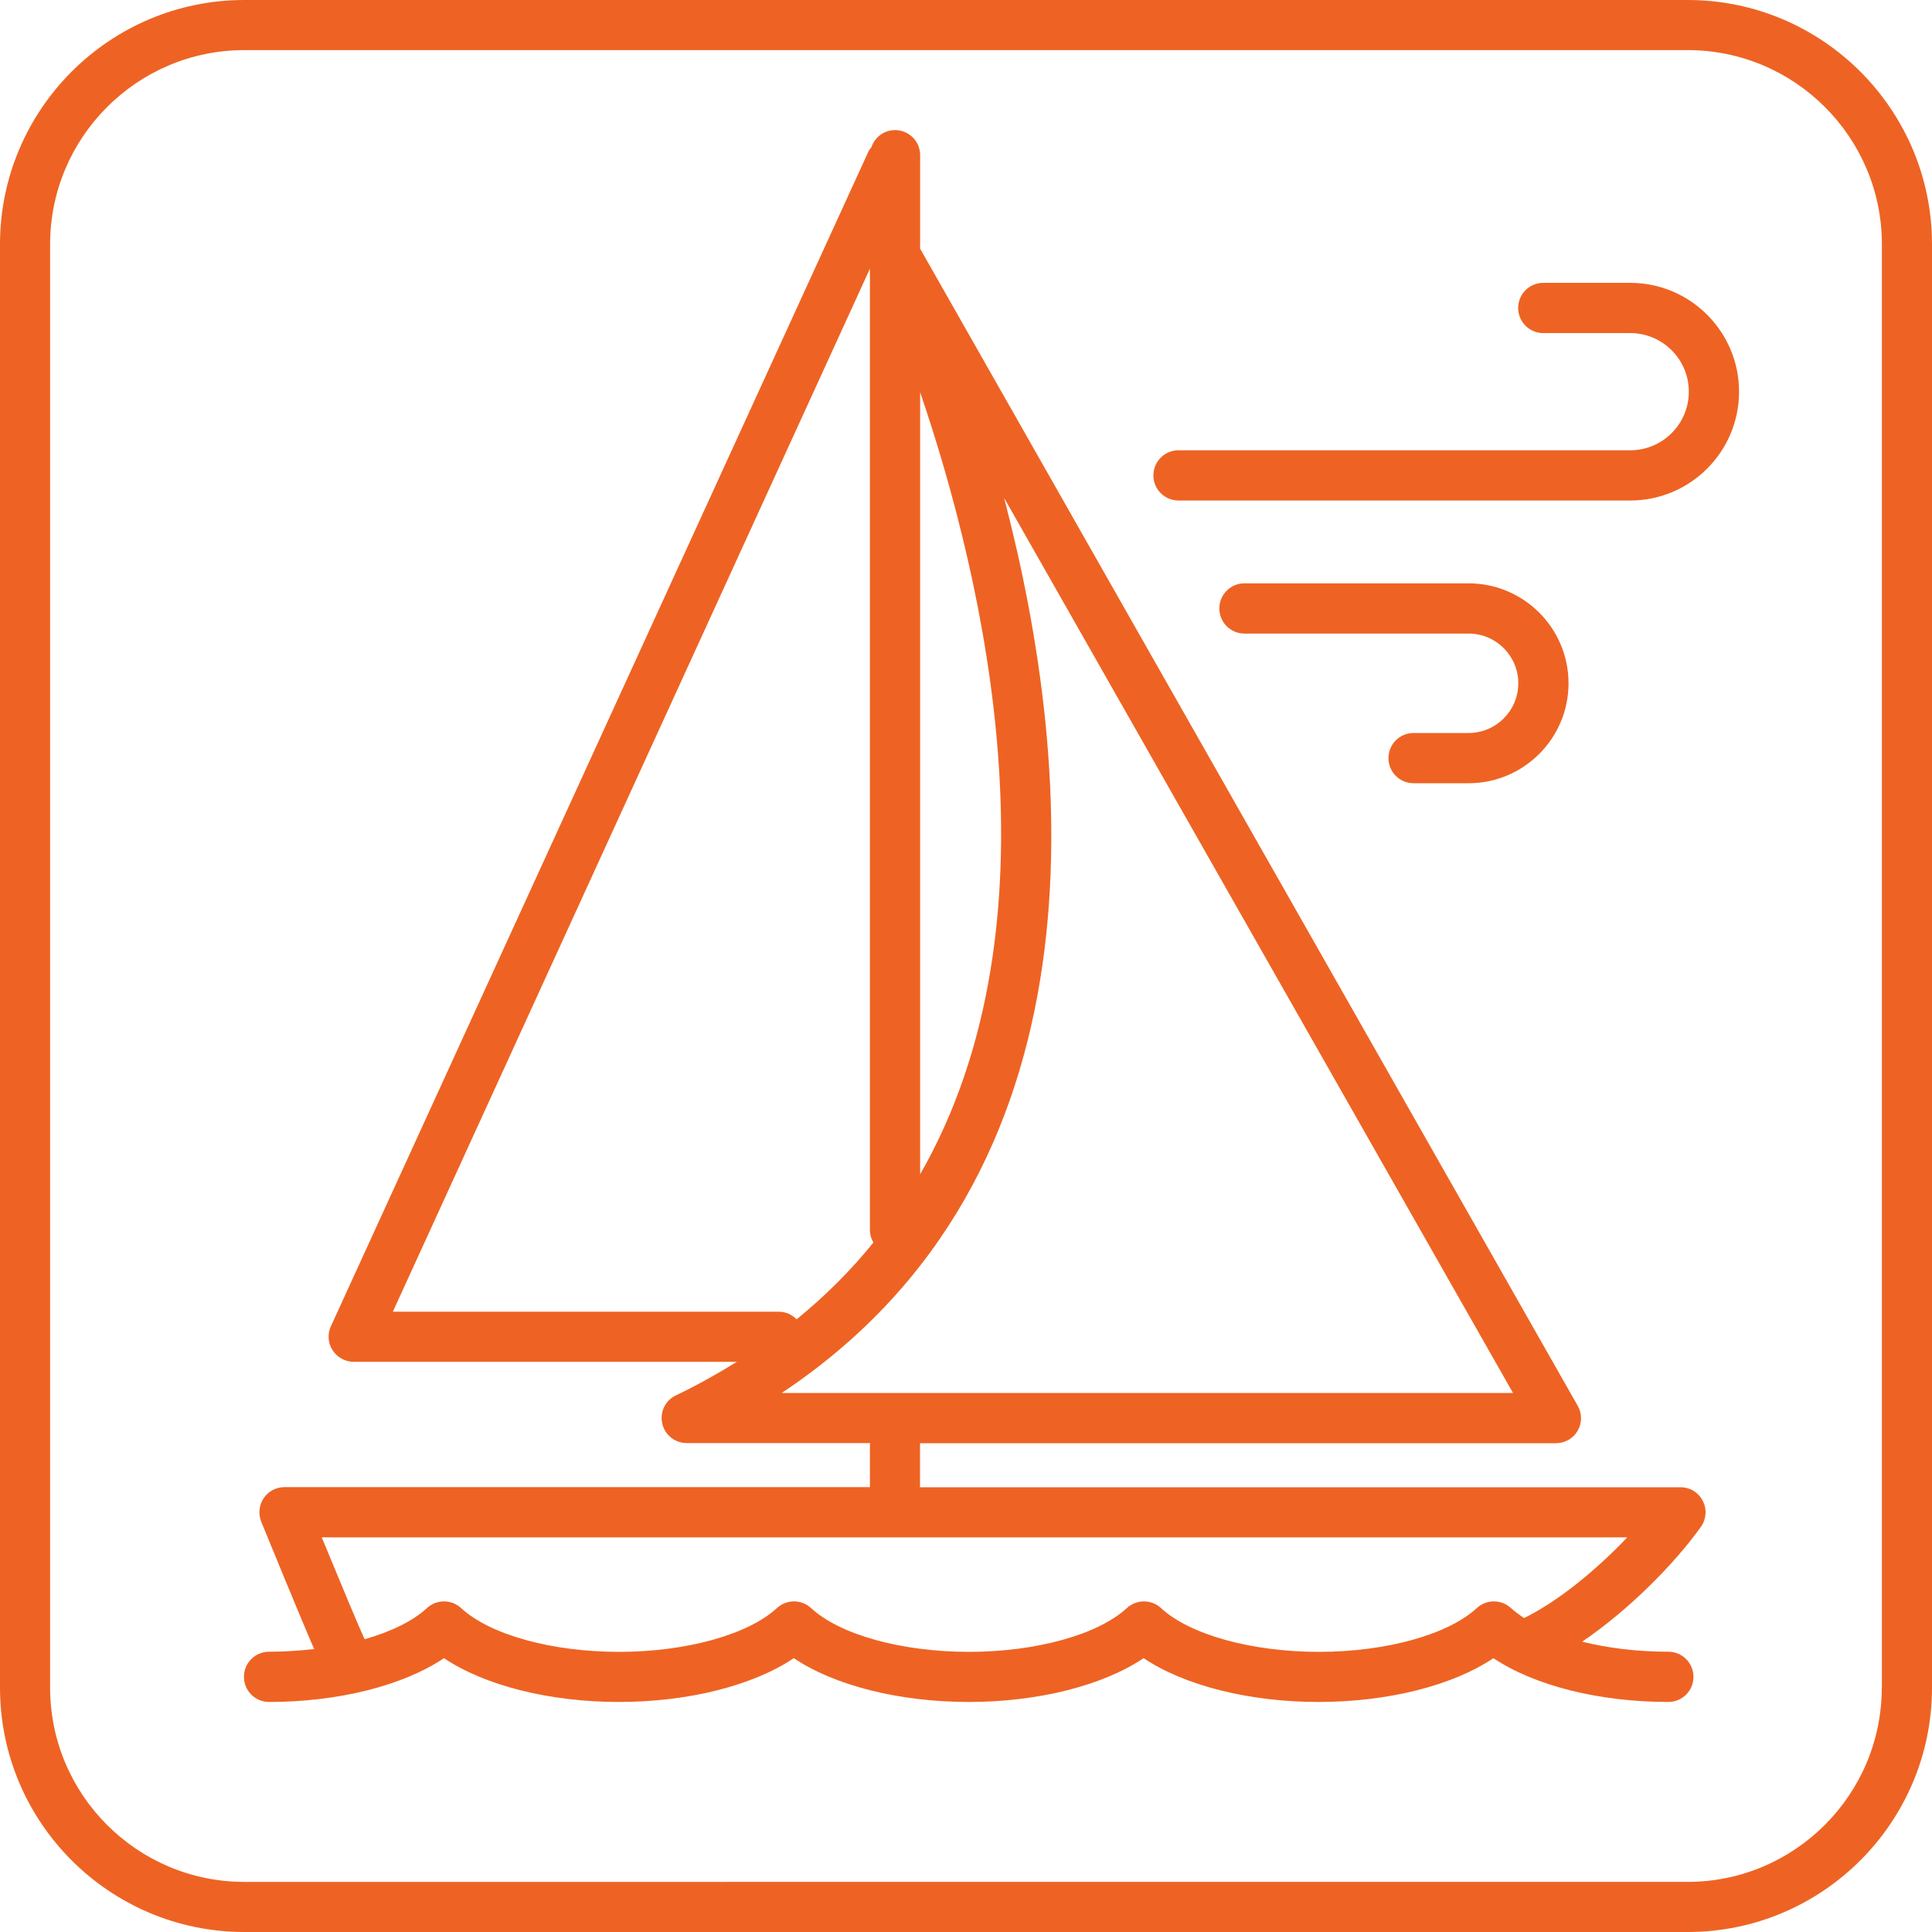 <?xml version="1.0" encoding="UTF-8"?>
<svg id="Layer_1" xmlns="http://www.w3.org/2000/svg" version="1.1" viewBox="0 0 150 150">
  <!-- Generator: Adobe Illustrator 29.2.1, SVG Export Plug-In . SVG Version: 2.1.0 Build 116)  -->
  <defs>
    <style>
      .st0 {
        fill: #ee6323;
      }
    </style>
  </defs>
  <path class="st0" d="M131.03,0H18.97C8.51,0,0,8.51,0,18.97v112.06c0,10.46,8.51,18.97,18.97,18.97h112.06c10.46,0,18.97-8.51,18.97-18.97V18.97C150,8.51,141.49,0,131.03,0ZM146.1,131.03c0,8.31-6.76,15.08-15.08,15.08H18.97c-8.31,0-15.08-6.76-15.08-15.08V18.97c0-8.31,6.76-15.08,15.08-15.08h112.06c8.31,0,15.08,6.76,15.08,15.08v112.06h0Z"/>
  <path class="st0" d="M130.51,115.47h-59.08v-3.42h49.38c.69,0,1.34-.37,1.68-.97.35-.6.35-1.34,0-1.94L71.44,19.31v-7.26c0-1.08-.87-1.95-1.95-1.95-.85,0-1.57.55-1.83,1.32-.1.13-.2.26-.27.42L25.69,102.97c-.28.6-.23,1.31.13,1.86.36.56.98.9,1.64.9h29.75c-1.48.92-3.05,1.8-4.74,2.61-.82.39-1.26,1.3-1.05,2.19.2.89.99,1.51,1.9,1.51h14.22v3.42H22.09c-.65,0-1.26.32-1.62.86s-.43,1.22-.19,1.82c.34.83,2.92,7.15,4.11,9.89-1.13.13-2.3.21-3.5.21-1.08,0-1.95.87-1.95,1.95s.87,1.95,1.95,1.95c5.41,0,10.42-1.28,13.58-3.4,3.16,2.12,8.17,3.4,13.58,3.4s10.42-1.28,13.58-3.4c3.16,2.12,8.17,3.4,13.58,3.4s10.42-1.28,13.58-3.4c3.16,2.12,8.17,3.4,13.58,3.4s10.42-1.28,13.58-3.4c3.16,2.12,8.17,3.4,13.58,3.4,1.08,0,1.95-.87,1.95-1.95s-.87-1.95-1.95-1.95c-2.39,0-4.68-.28-6.69-.78,3.65-2.48,7.19-6.07,9.22-8.92.42-.59.48-1.37.14-2.02-.33-.65-1-1.05-1.73-1.05h.04ZM71.44,91.17V30.45c5.01,14.72,11.2,41.19,0,60.72ZM60.46,101.84h-29.96L67.54,20.86v74.64c0,.36.1.69.27.97-1.71,2.12-3.69,4.11-5.96,5.96-.35-.36-.85-.59-1.4-.59h.01ZM77.96,38.66l39.51,69.49h-56.78c25.48-16.95,22.75-48.51,17.27-69.49ZM118.34,125.63c-.38-.25-.73-.51-1.03-.78-.75-.69-1.9-.69-2.65,0-2.23,2.06-7.04,3.4-12.26,3.4s-10.03-1.33-12.26-3.4c-.75-.69-1.9-.69-2.65,0-2.23,2.06-7.04,3.4-12.26,3.4s-10.03-1.33-12.26-3.4c-.75-.69-1.9-.69-2.65,0-2.23,2.06-7.04,3.4-12.26,3.4s-10.03-1.33-12.26-3.4c-.75-.69-1.9-.69-2.65,0-1.08,1-2.78,1.83-4.84,2.42-.45-.96-1.97-4.61-3.33-7.91h101.36c-2.31,2.44-5.29,4.93-8.02,6.27h.02Z"/>
  <path class="st0" d="M114.02,56.91h-4.27c-1.08,0-1.95.87-1.95,1.95s.87,1.95,1.95,1.95h4.27c4.28,0,7.76-3.48,7.76-7.76s-3.48-7.76-7.76-7.76h-17.4c-1.08,0-1.95.87-1.95,1.95s.87,1.95,1.95,1.95h17.4c2.13,0,3.86,1.73,3.86,3.86s-1.73,3.86-3.86,3.86Z"/>
  <path class="st0" d="M126.57,21.96h-6.75c-1.08,0-1.95.87-1.95,1.95s.87,1.95,1.95,1.95h6.75c2.51,0,4.55,2.04,4.55,4.55s-2.04,4.55-4.55,4.55h-35.07c-1.08,0-1.95.87-1.95,1.95s.87,1.95,1.95,1.95h35.07c4.66,0,8.45-3.79,8.45-8.45s-3.79-8.45-8.45-8.45Z"/>
</svg>